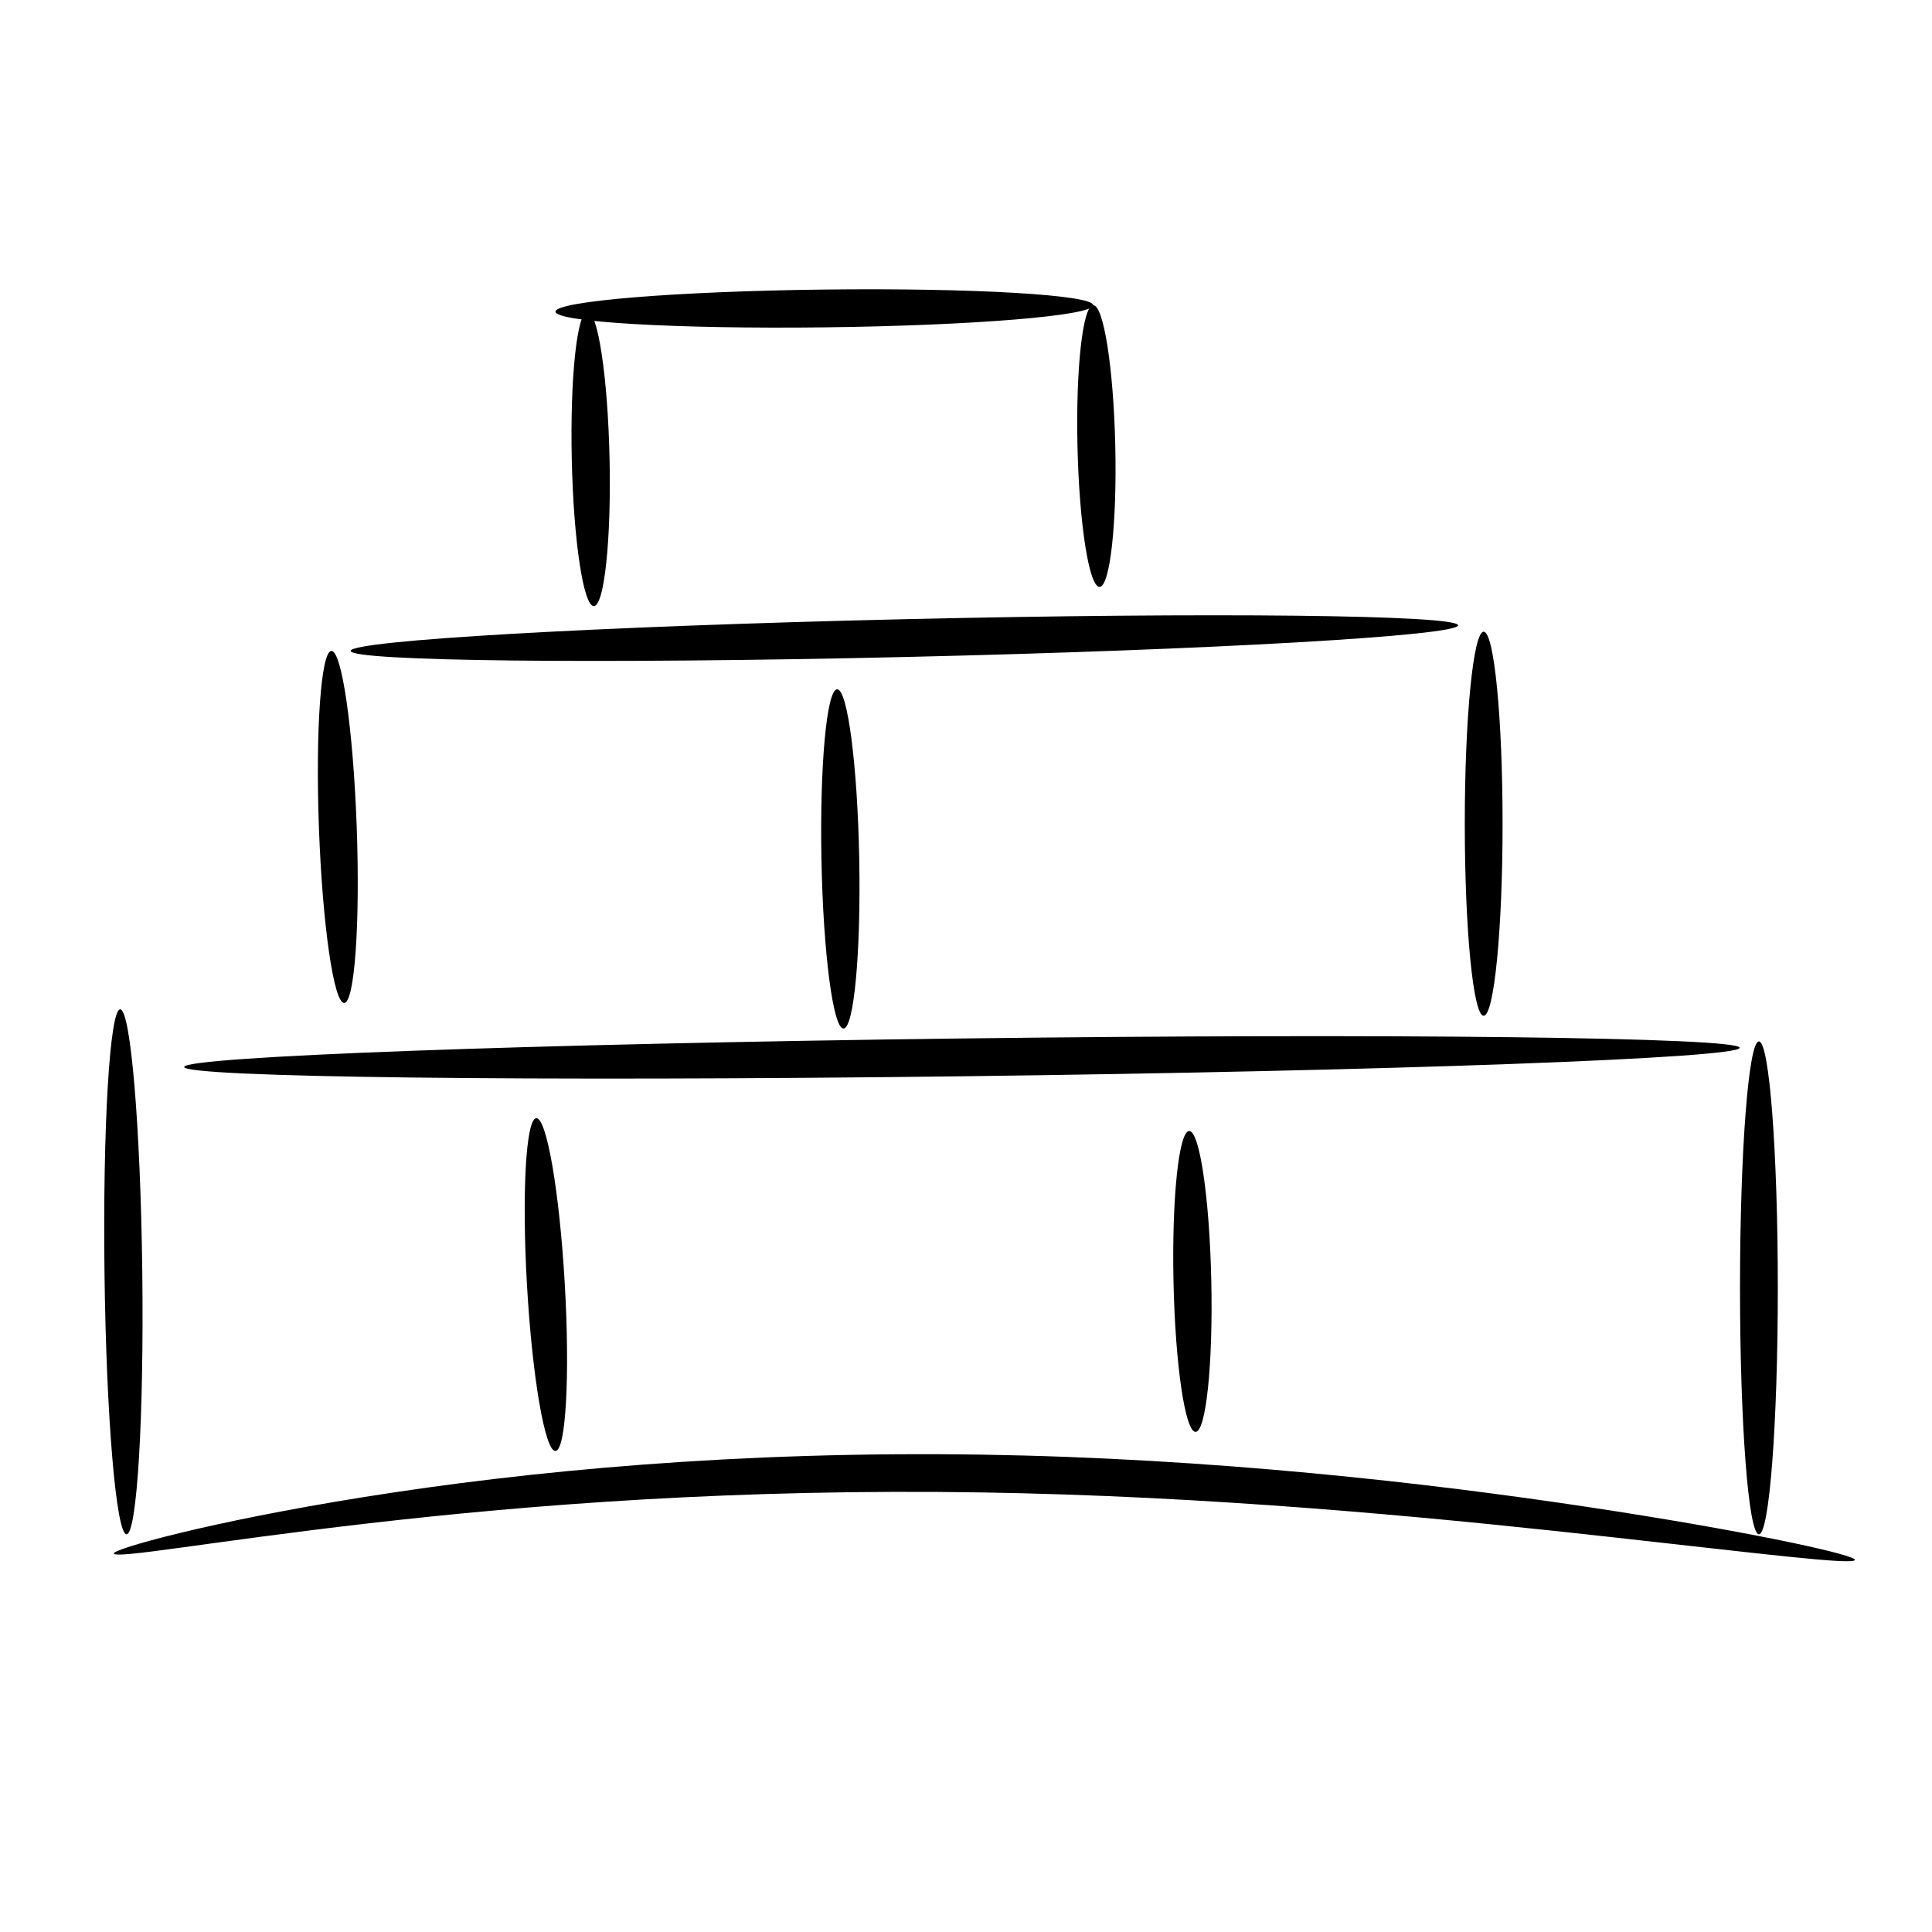 <?xml version="1.0" encoding="UTF-8"?>
<!-- The Best Svg Icon site in the world: iconSvg.co, Visit us! https://iconsvg.co -->
<svg fill="#000000" width="800px" height="800px" version="1.1" viewBox="144 144 512 512" xmlns="http://www.w3.org/2000/svg">
 <g fill-rule="evenodd">
  <path d="m174.15 555.69c-0.238-1.152 24.852-8.352 66.527-14.992 42.742-6.809 98.664-12.258 164.21-11.191 3.406 0.055 6.797 0.129 10.168 0.215 61.539 1.625 117.73 8.625 156.96 14.754 39.688 6.203 63.758 11.707 63.562 12.906-0.234 1.457-24.691-1.629-64.48-6.027-39.098-4.324-95.543-10.148-156.29-11.629-3.34-0.082-6.699-0.148-10.078-0.207-65.297-1.062-120.03 3.223-163.09 8.188-41.602 4.797-67.168 9.523-67.488 7.973z"/>
  <path d="m175.85 411.49c2.766-0.035 5.391 31.098 5.856 69.492 0.469 38.395-1.395 69.582-4.16 69.613-2.766 0.035-5.391-31.098-5.856-69.492-0.469-38.395 1.395-69.582 4.16-69.613z"/>
  <path d="m610.13 419.98c2.766 0 5.008 29.262 5.008 65.312 0 36.051-2.246 65.312-5.008 65.312-2.766 0-5.008-29.262-5.008-65.312 0-36.051 2.246-65.312 5.008-65.312z"/>
  <path d="m192.81 426.76c-0.035-2.766 92.277-6.148 206.05-7.555 113.77-1.406 206.14-0.301 206.18 2.465 0.035 2.766-92.277 6.148-206.05 7.555-113.77 1.406-206.14 0.301-206.18-2.465z"/>
  <path d="m235.22 409.8c-2.762 0.102-5.766-20.719-6.703-46.469s0.547-46.734 3.309-46.832c2.762-0.102 5.766 20.719 6.703 46.469s-0.547 46.734-3.309 46.832z"/>
  <path d="m537.19 413.19c-2.766 0-5.008-22.801-5.008-50.891 0-28.094 2.246-50.891 5.008-50.891 2.766 0 5.008 22.801 5.008 50.891 0 28.094-2.246 50.891-5.008 50.891z"/>
  <path d="m236.92 316.5c-0.062-2.766 65.625-6.527 146.62-8.402 81-1.871 146.79-1.148 146.86 1.613 0.062 2.766-65.625 6.527-146.62 8.402-81 1.871-146.79 1.148-146.86-1.613z"/>
  <path d="m365.85 326.67c2.766-0.051 5.387 20.047 5.856 44.859 0.469 24.816-1.395 44.996-4.16 45.051-2.766 0.051-5.387-20.047-5.856-44.859-0.469-24.816 1.395-44.996 4.16-45.051z"/>
  <path d="m301.38 304.62c-2.766 0.059-5.387-17.371-5.856-38.91-0.469-21.539 1.395-39.066 4.16-39.125 2.766-0.059 5.387 17.371 5.856 38.91 0.469 21.539-1.395 39.066-4.16 39.125z"/>
  <path d="m435.4 299.53c-2.766 0.062-5.387-16.605-5.856-37.207-0.469-20.602 1.395-37.371 4.16-37.434s5.387 16.605 5.856 37.207c0.469 20.602-1.395 37.371-4.16 37.434z"/>
  <path d="m291.21 226.59c-0.031-2.766 31.859-5.391 71.191-5.856 39.328-0.469 71.277 1.395 71.309 4.16s-31.859 5.391-71.191 5.856c-39.328 0.469-71.277-1.395-71.309-4.16z"/>
  <path d="m286.12 440.33c2.762-0.16 6.141 19.473 7.547 43.816 1.406 24.348 0.305 44.234-2.457 44.395-2.762 0.16-6.141-19.473-7.547-43.816-1.406-24.348-0.305-44.234 2.457-44.395z"/>
  <path d="m459.15 443.73c2.766-0.059 5.387 17.754 5.856 39.758 0.469 22.008-1.395 39.914-4.16 39.973-2.766 0.059-5.387-17.754-5.856-39.758-0.469-22.008 1.395-39.914 4.16-39.973z"/>
 </g>
</svg>